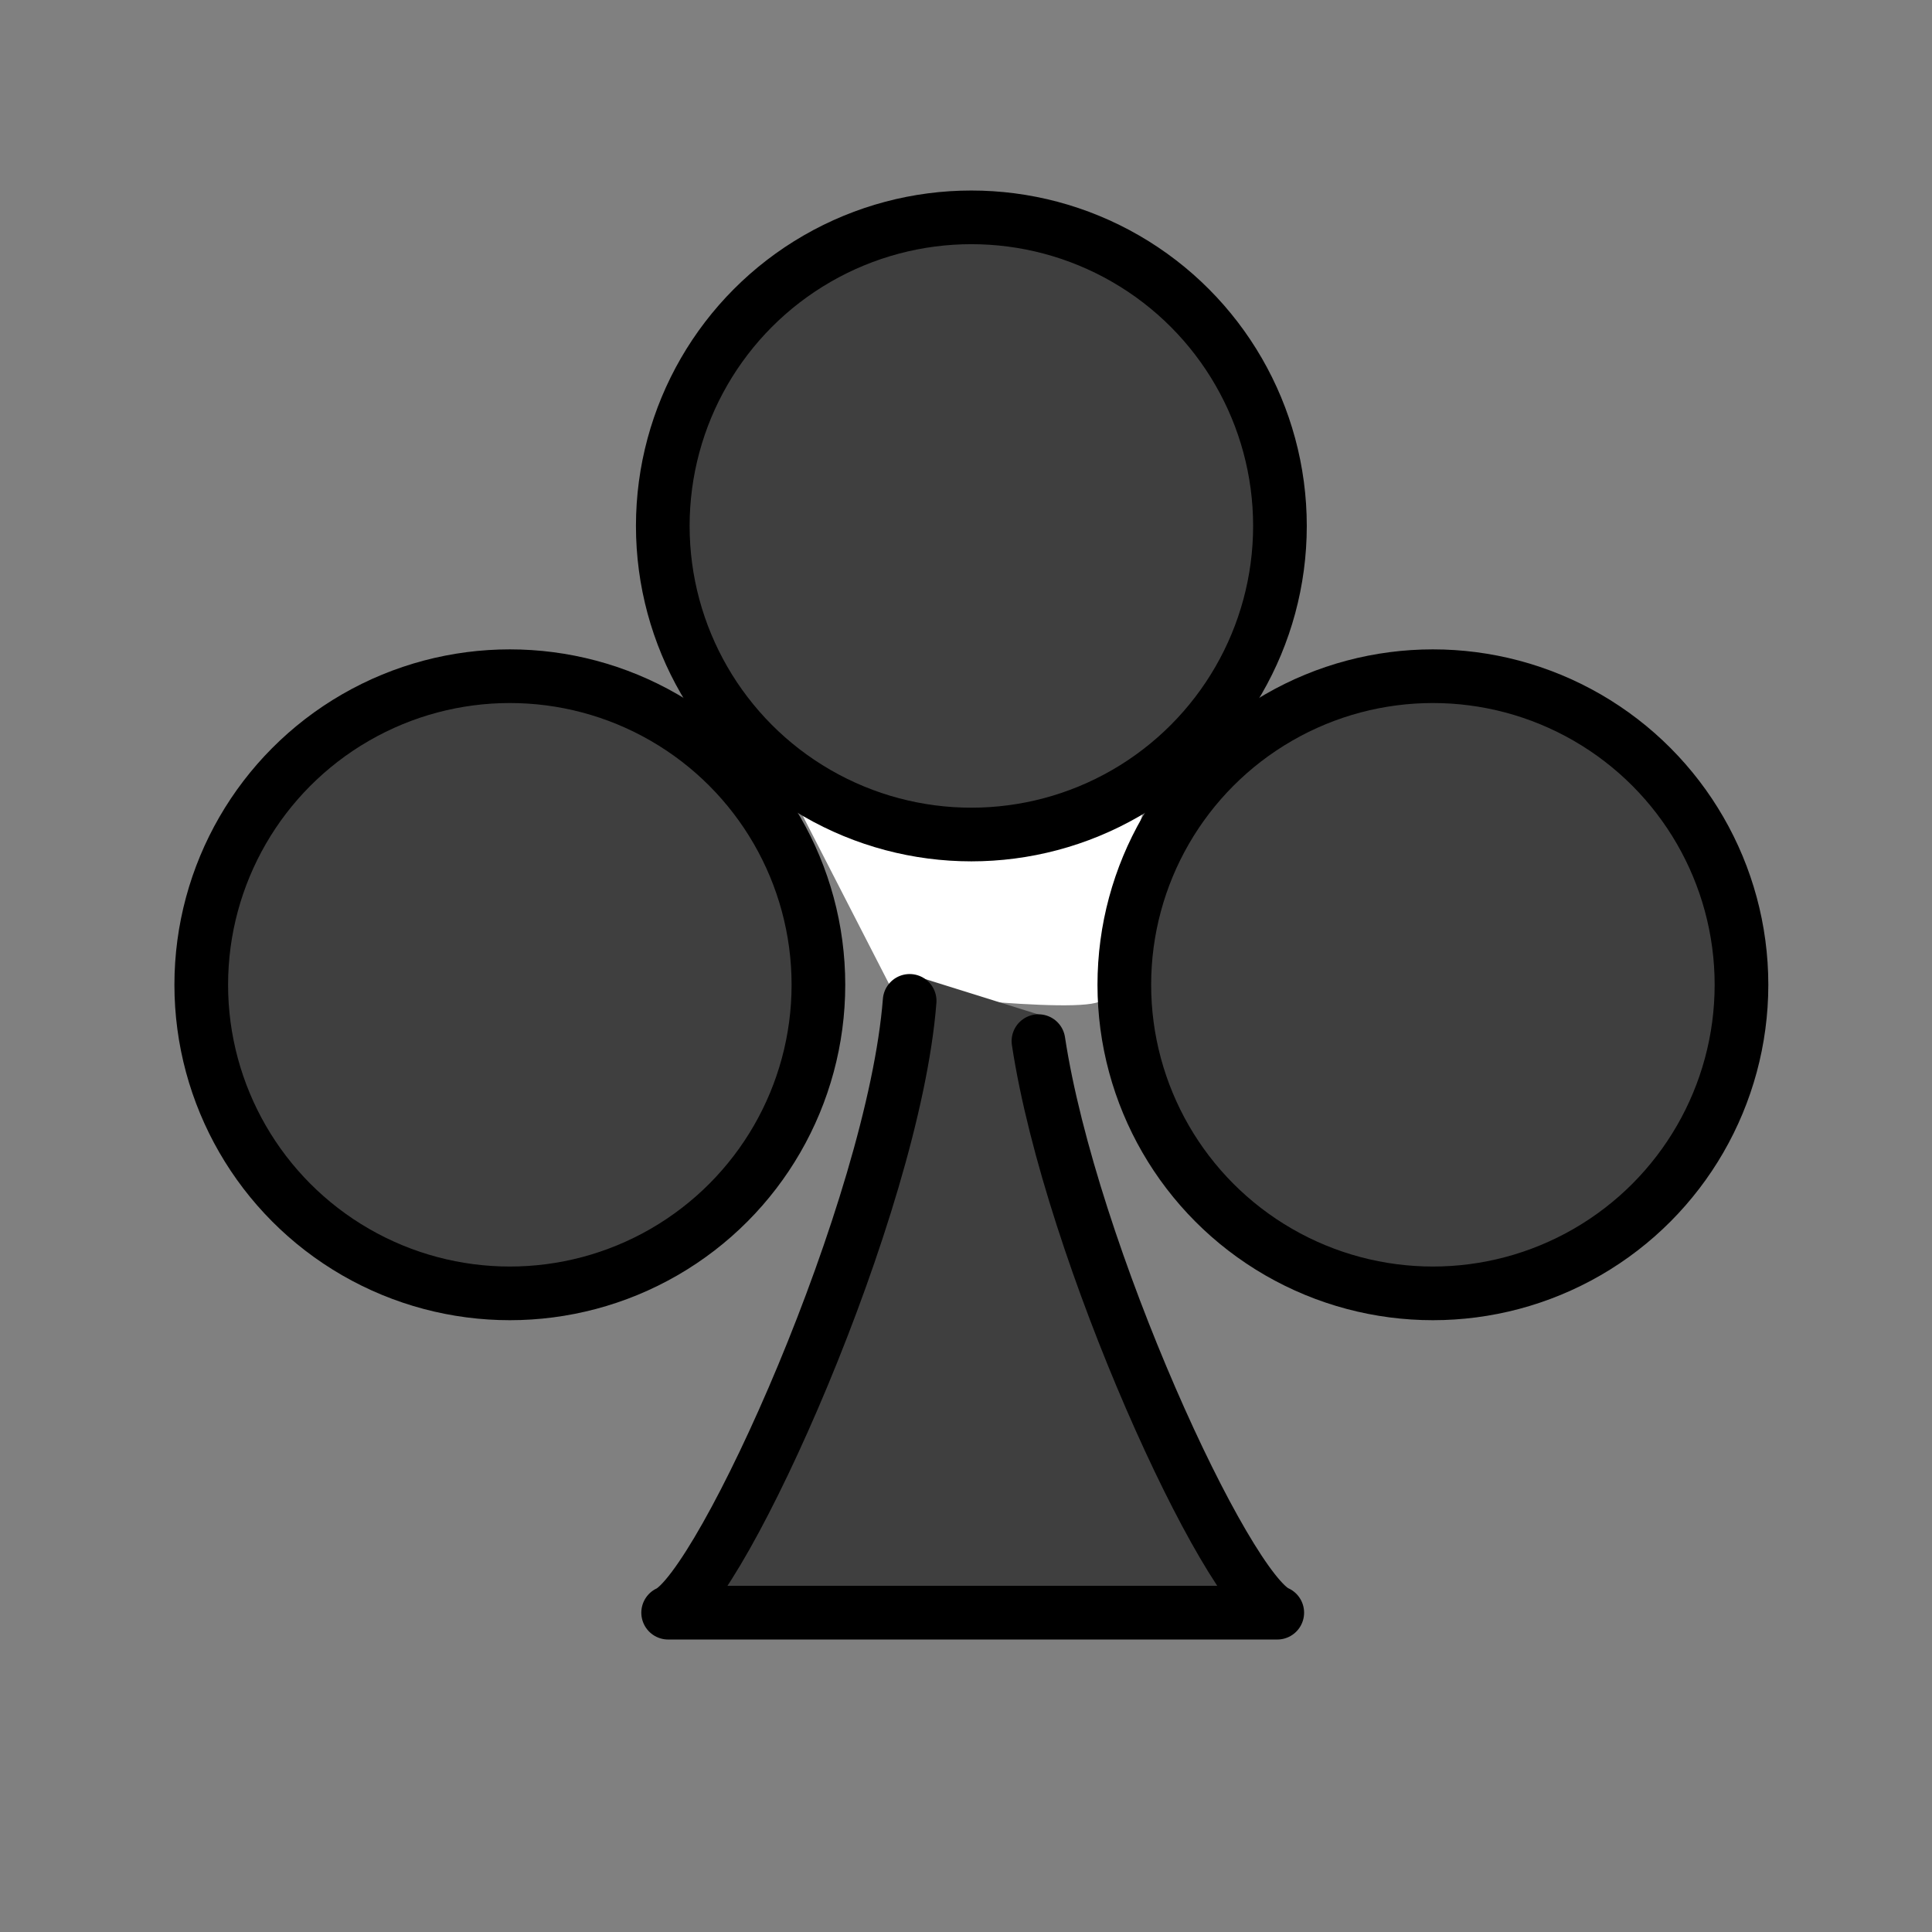<svg id="emoji" viewBox="0 0 72 72" xmlns="http://www.w3.org/2000/svg">
  <rect x="0" y="0" width="72" height="72" fill="#808080" stroke="none"/>
  <g id="color">
    <path fill="#fff" d="m33.289,36.974l-3.462-6.746s5.326,4.083,12.781,0c0,0-1.775,6.125-1.509,6.923s-7.811-.177-7.811-.177Z"/>
    <circle cx="19" cy="36.7" r="11.5" fill="#3f3f3f"/>
    <circle cx="36.2" cy="19.6" r="11.5" fill="#3f3f3f"/>
    <circle cx="53.4" cy="36.7" r="11.5" fill="#3f3f3f"/>
    <path fill="#3f3f3f" d="m38.7,38.8c1.2,7.9,7,20.5,8.9,21.3h-22.7c2-.9,8.4-15.1,9-22.8l.3-.9,4.8,1.5-.3.9Z"/>
  </g>
  <g id="line">
    <path fill="none" stroke="#000" stroke-linecap="round" stroke-linejoin="round" stroke-width="2" d="m38.7,38.8c1.2,7.9,7,20.5,8.9,21.3h-22.7c2-.9,8.4-15.1,9-22.8"/>
    <circle cx="36.2" cy="19.6" r="11.5" fill="none" stroke="#000" stroke-linecap="round" stroke-linejoin="round" stroke-width="2"/>
    <circle cx="53.4" cy="36.7" r="11.5" fill="none" stroke="#000" stroke-linecap="round" stroke-linejoin="round" stroke-width="2"/>
    <circle cx="19" cy="36.7" r="11.5" fill="none" stroke="#000" stroke-linecap="round" stroke-linejoin="round" stroke-width="2"/>
  </g>
</svg>
